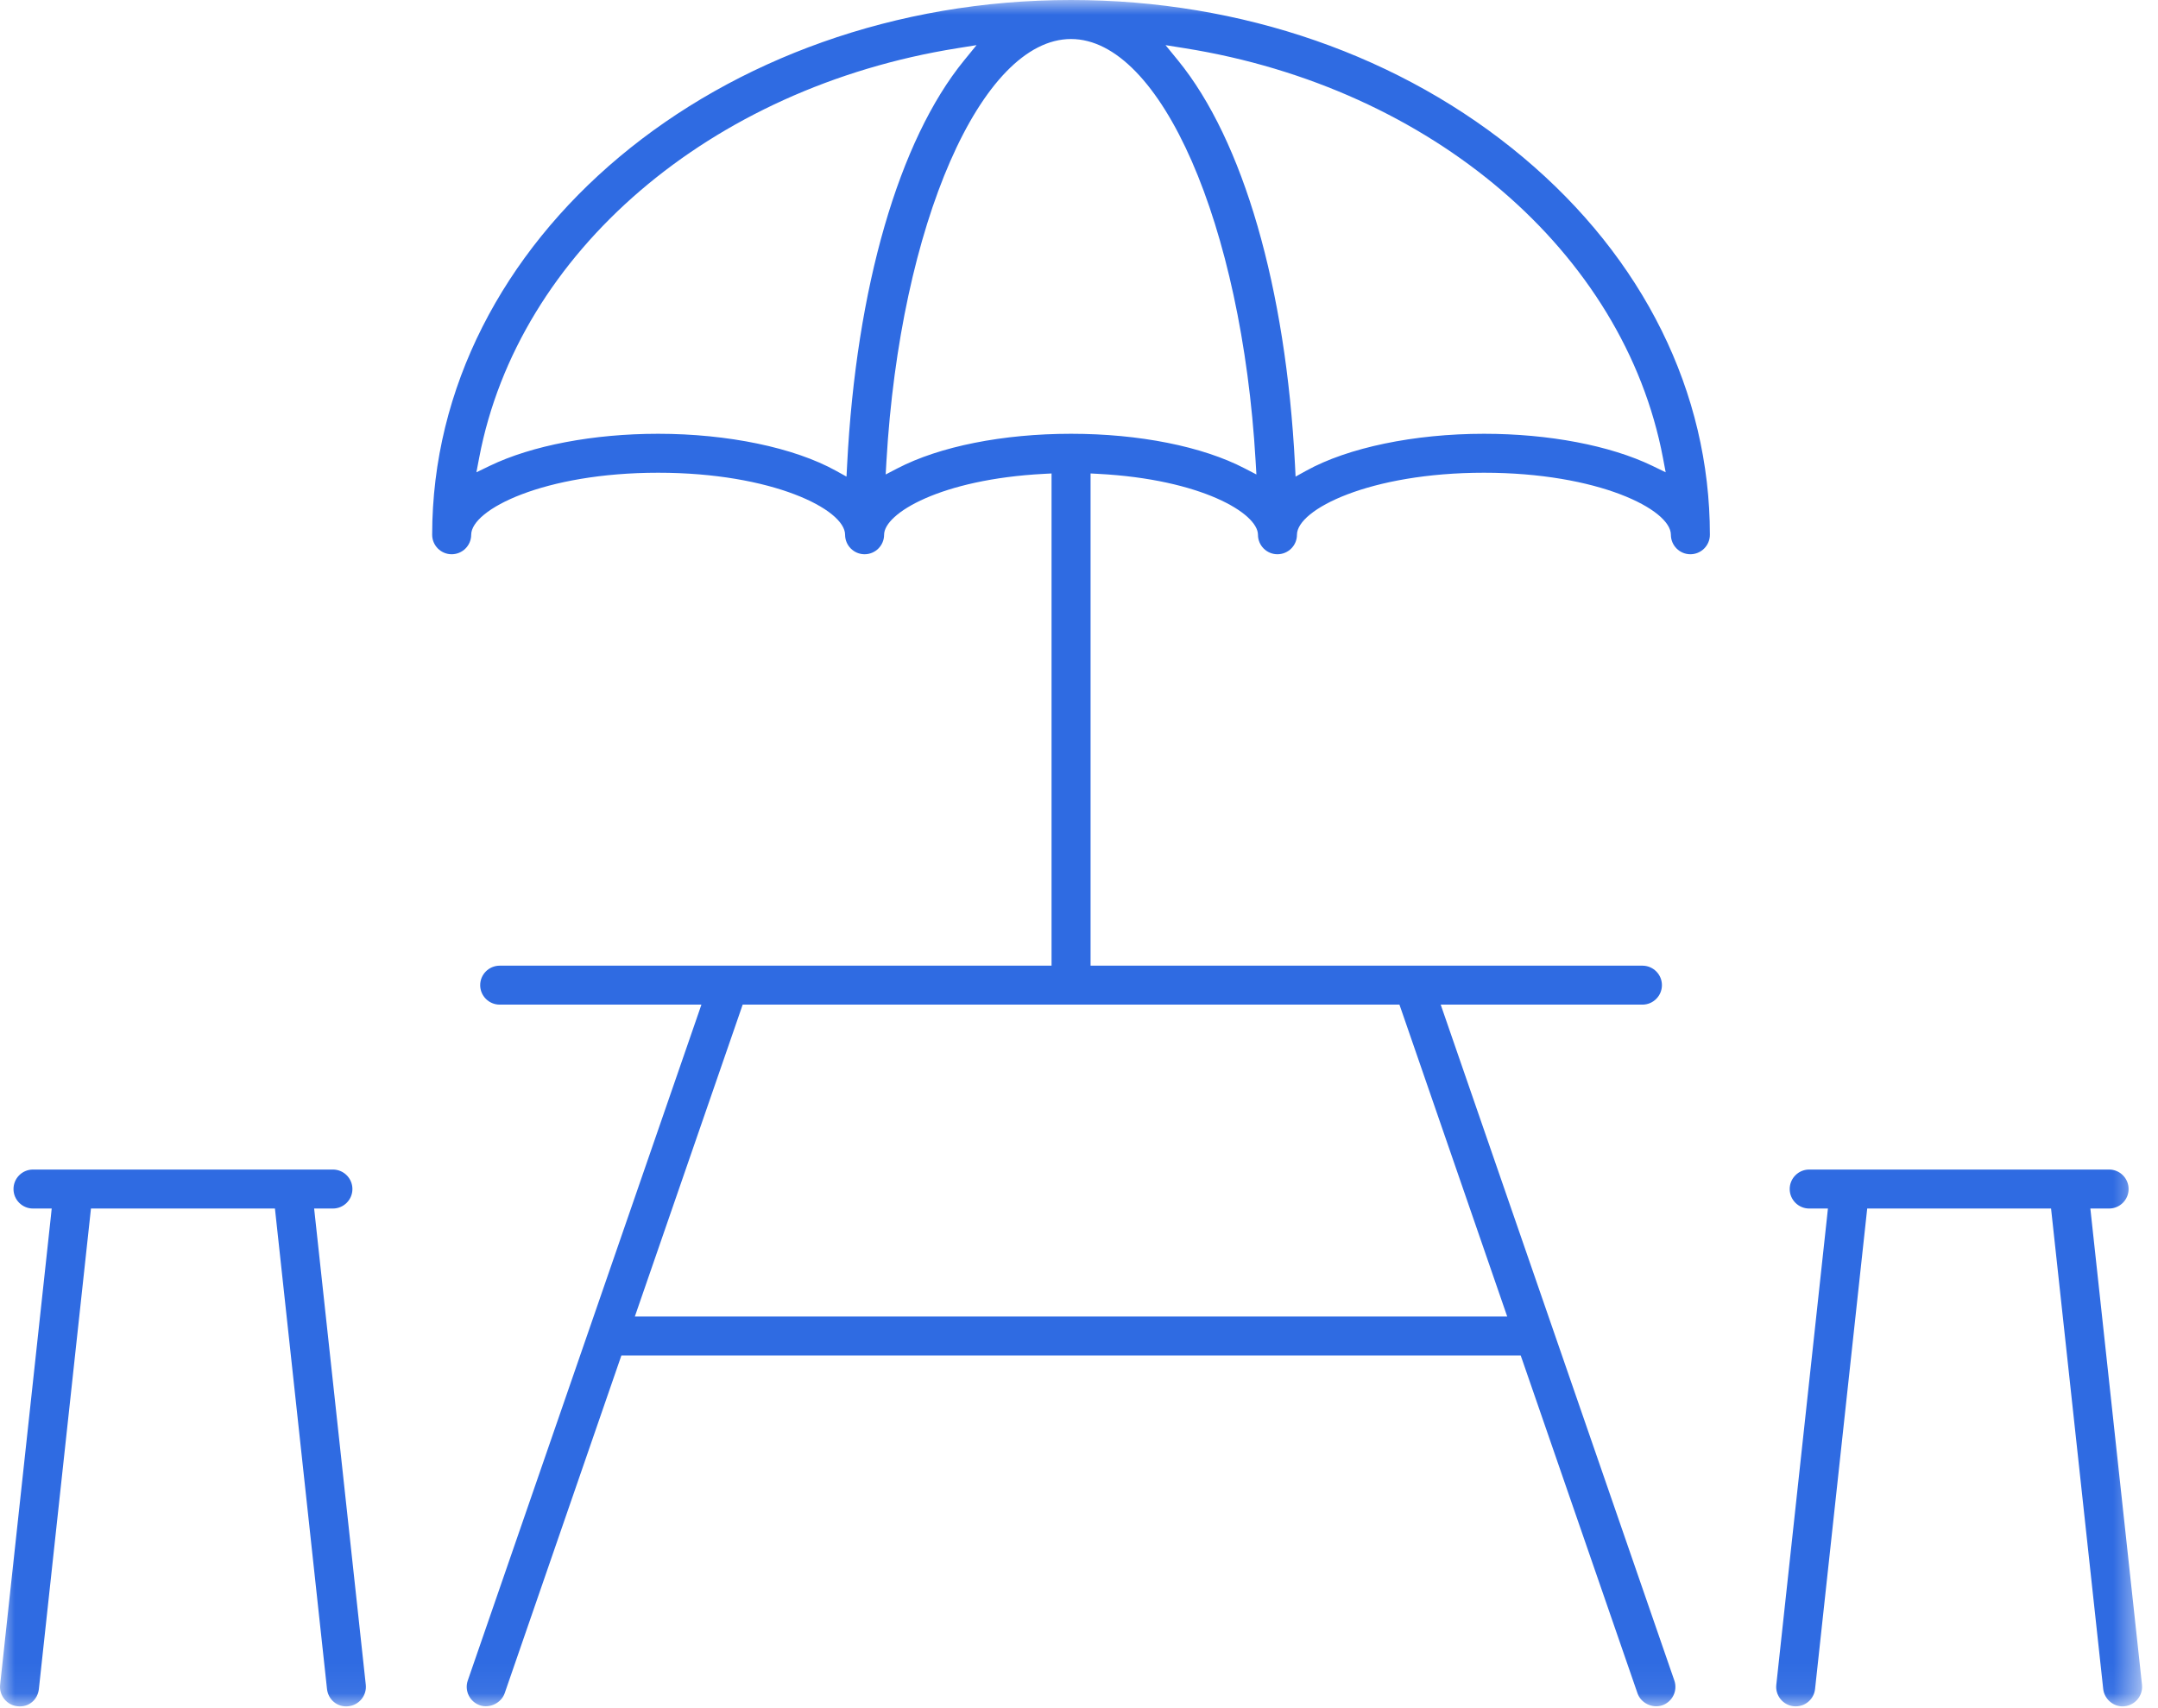 <?xml version="1.0" encoding="UTF-8"?> <svg xmlns="http://www.w3.org/2000/svg" xmlns:xlink="http://www.w3.org/1999/xlink" width="72px" height="57px" viewBox="0 0 72 57" version="1.1"><title>Outdoor dining spaces</title><defs><polygon id="path-1" points="0 -0 71.469 -0 71.469 56.941 0 56.941"></polygon></defs><g id="Design" stroke="none" stroke-width="1" fill="none" fill-rule="evenodd"><g id="@1440px---Memberships" transform="translate(-1219, -963)"><g id="Outdoor-dining-spaces" transform="translate(1219, 963)"><mask id="mask-2" fill="white"><use xlink:href="#path-1"></use></mask><g id="Clip-2"></g><path d="M3.035,40.328 L9.173,40.328 L10.91,56.36 C10.948,56.714 11.254,56.979 11.625,56.937 C11.983,56.898 12.242,56.576 12.204,56.219 L10.481,40.328 L11.107,40.328 C11.466,40.328 11.758,40.036 11.758,39.678 C11.758,39.319 11.466,39.027 11.107,39.027 L1.1,39.027 C0.742,39.027 0.45,39.319 0.45,39.678 C0.45,40.036 0.742,40.328 1.1,40.328 L1.725,40.328 L1.696,40.605 L0.004,56.22 C-0.034,56.576 0.223,56.898 0.58,56.937 C0.964,56.981 1.259,56.715 1.297,56.361 L3.035,40.328 Z M55.574,15.76 L55.482,15.272 C54.179,8.416 47.77,2.925 39.535,1.61 L38.887,1.506 L39.303,2.015 C41.48,4.682 42.903,9.598 43.206,15.504 L43.226,15.904 L43.577,15.71 C44.969,14.937 47.186,14.475 49.512,14.475 C51.674,14.475 53.721,14.865 55.128,15.544 L55.574,15.76 Z M41.919,15.833 L41.893,15.393 C41.435,7.492 38.729,1.302 35.734,1.302 C32.738,1.302 30.032,7.492 29.575,15.393 L29.55,15.833 L29.94,15.63 C31.35,14.896 33.463,14.475 35.734,14.475 C38.007,14.475 40.118,14.896 41.528,15.63 L41.919,15.833 Z M24.779,33.524 L21.181,43.932 L50.287,43.932 L46.75,33.692 L46.691,33.524 L24.779,33.524 Z M32.167,2.015 L32.582,1.506 L31.934,1.61 C23.699,2.925 17.291,8.416 15.988,15.272 L15.895,15.76 L16.342,15.544 C17.75,14.865 19.798,14.475 21.959,14.475 C24.282,14.475 26.5,14.937 27.892,15.71 L28.243,15.904 L28.264,15.504 C28.566,9.599 29.989,4.683 32.167,2.015 L32.167,2.015 Z M57.049,17.845 C57.049,18.203 56.757,18.495 56.398,18.495 C56.04,18.495 55.748,18.203 55.748,17.845 C55.748,17.001 53.318,15.775 49.511,15.775 C45.702,15.775 43.272,17.001 43.272,17.845 C43.272,18.203 42.98,18.495 42.621,18.495 C42.263,18.495 41.971,18.203 41.971,17.845 C41.971,17.129 40.075,15.994 36.649,15.813 L36.386,15.799 L36.386,32.224 L54.799,32.224 C55.157,32.224 55.449,32.516 55.449,32.874 C55.449,33.232 55.157,33.524 54.799,33.524 L48.068,33.524 L55.863,56.078 C55.98,56.417 55.8,56.788 55.461,56.905 C55.134,57.018 54.746,56.834 54.633,56.502 L50.796,45.4 L50.737,45.232 L20.732,45.232 L16.838,56.503 C16.723,56.833 16.331,57.016 16.011,56.905 C15.672,56.788 15.49,56.417 15.607,56.078 L23.288,33.856 L23.402,33.524 L16.672,33.524 C16.313,33.524 16.021,33.232 16.021,32.874 C16.021,32.516 16.313,32.224 16.672,32.224 L35.084,32.224 L35.084,15.799 L34.82,15.813 C31.392,15.994 29.497,17.129 29.497,17.845 C29.497,18.203 29.205,18.495 28.847,18.495 C28.488,18.495 28.196,18.203 28.196,17.845 C28.196,17.001 25.766,15.775 21.959,15.775 C18.151,15.775 15.721,17.001 15.721,17.845 C15.721,18.203 15.429,18.495 15.069,18.495 C14.711,18.495 14.419,18.203 14.419,17.845 C14.419,8.005 23.981,-0 35.734,-0 C41.427,-0 46.782,1.864 50.815,5.248 C54.836,8.621 57.049,13.095 57.049,17.845 L57.049,17.845 Z M60.558,56.361 C60.523,56.691 60.246,56.94 59.913,56.94 C59.89,56.94 59.867,56.94 59.842,56.937 C59.485,56.898 59.226,56.576 59.265,56.22 L60.958,40.605 L60.987,40.328 L60.362,40.328 C60.004,40.328 59.712,40.036 59.712,39.678 C59.712,39.319 60.004,39.027 60.362,39.027 L70.369,39.027 C70.727,39.027 71.019,39.319 71.019,39.678 C71.019,40.036 70.727,40.328 70.369,40.328 L69.743,40.328 L71.466,56.219 C71.504,56.576 71.245,56.898 70.886,56.937 C70.544,56.979 70.21,56.715 70.172,56.36 L68.432,40.328 L62.298,40.328 L60.558,56.361 Z" id="Fill-1" fill="#2F6BE2" mask="url(#mask-2)"></path></g></g></g></svg> 